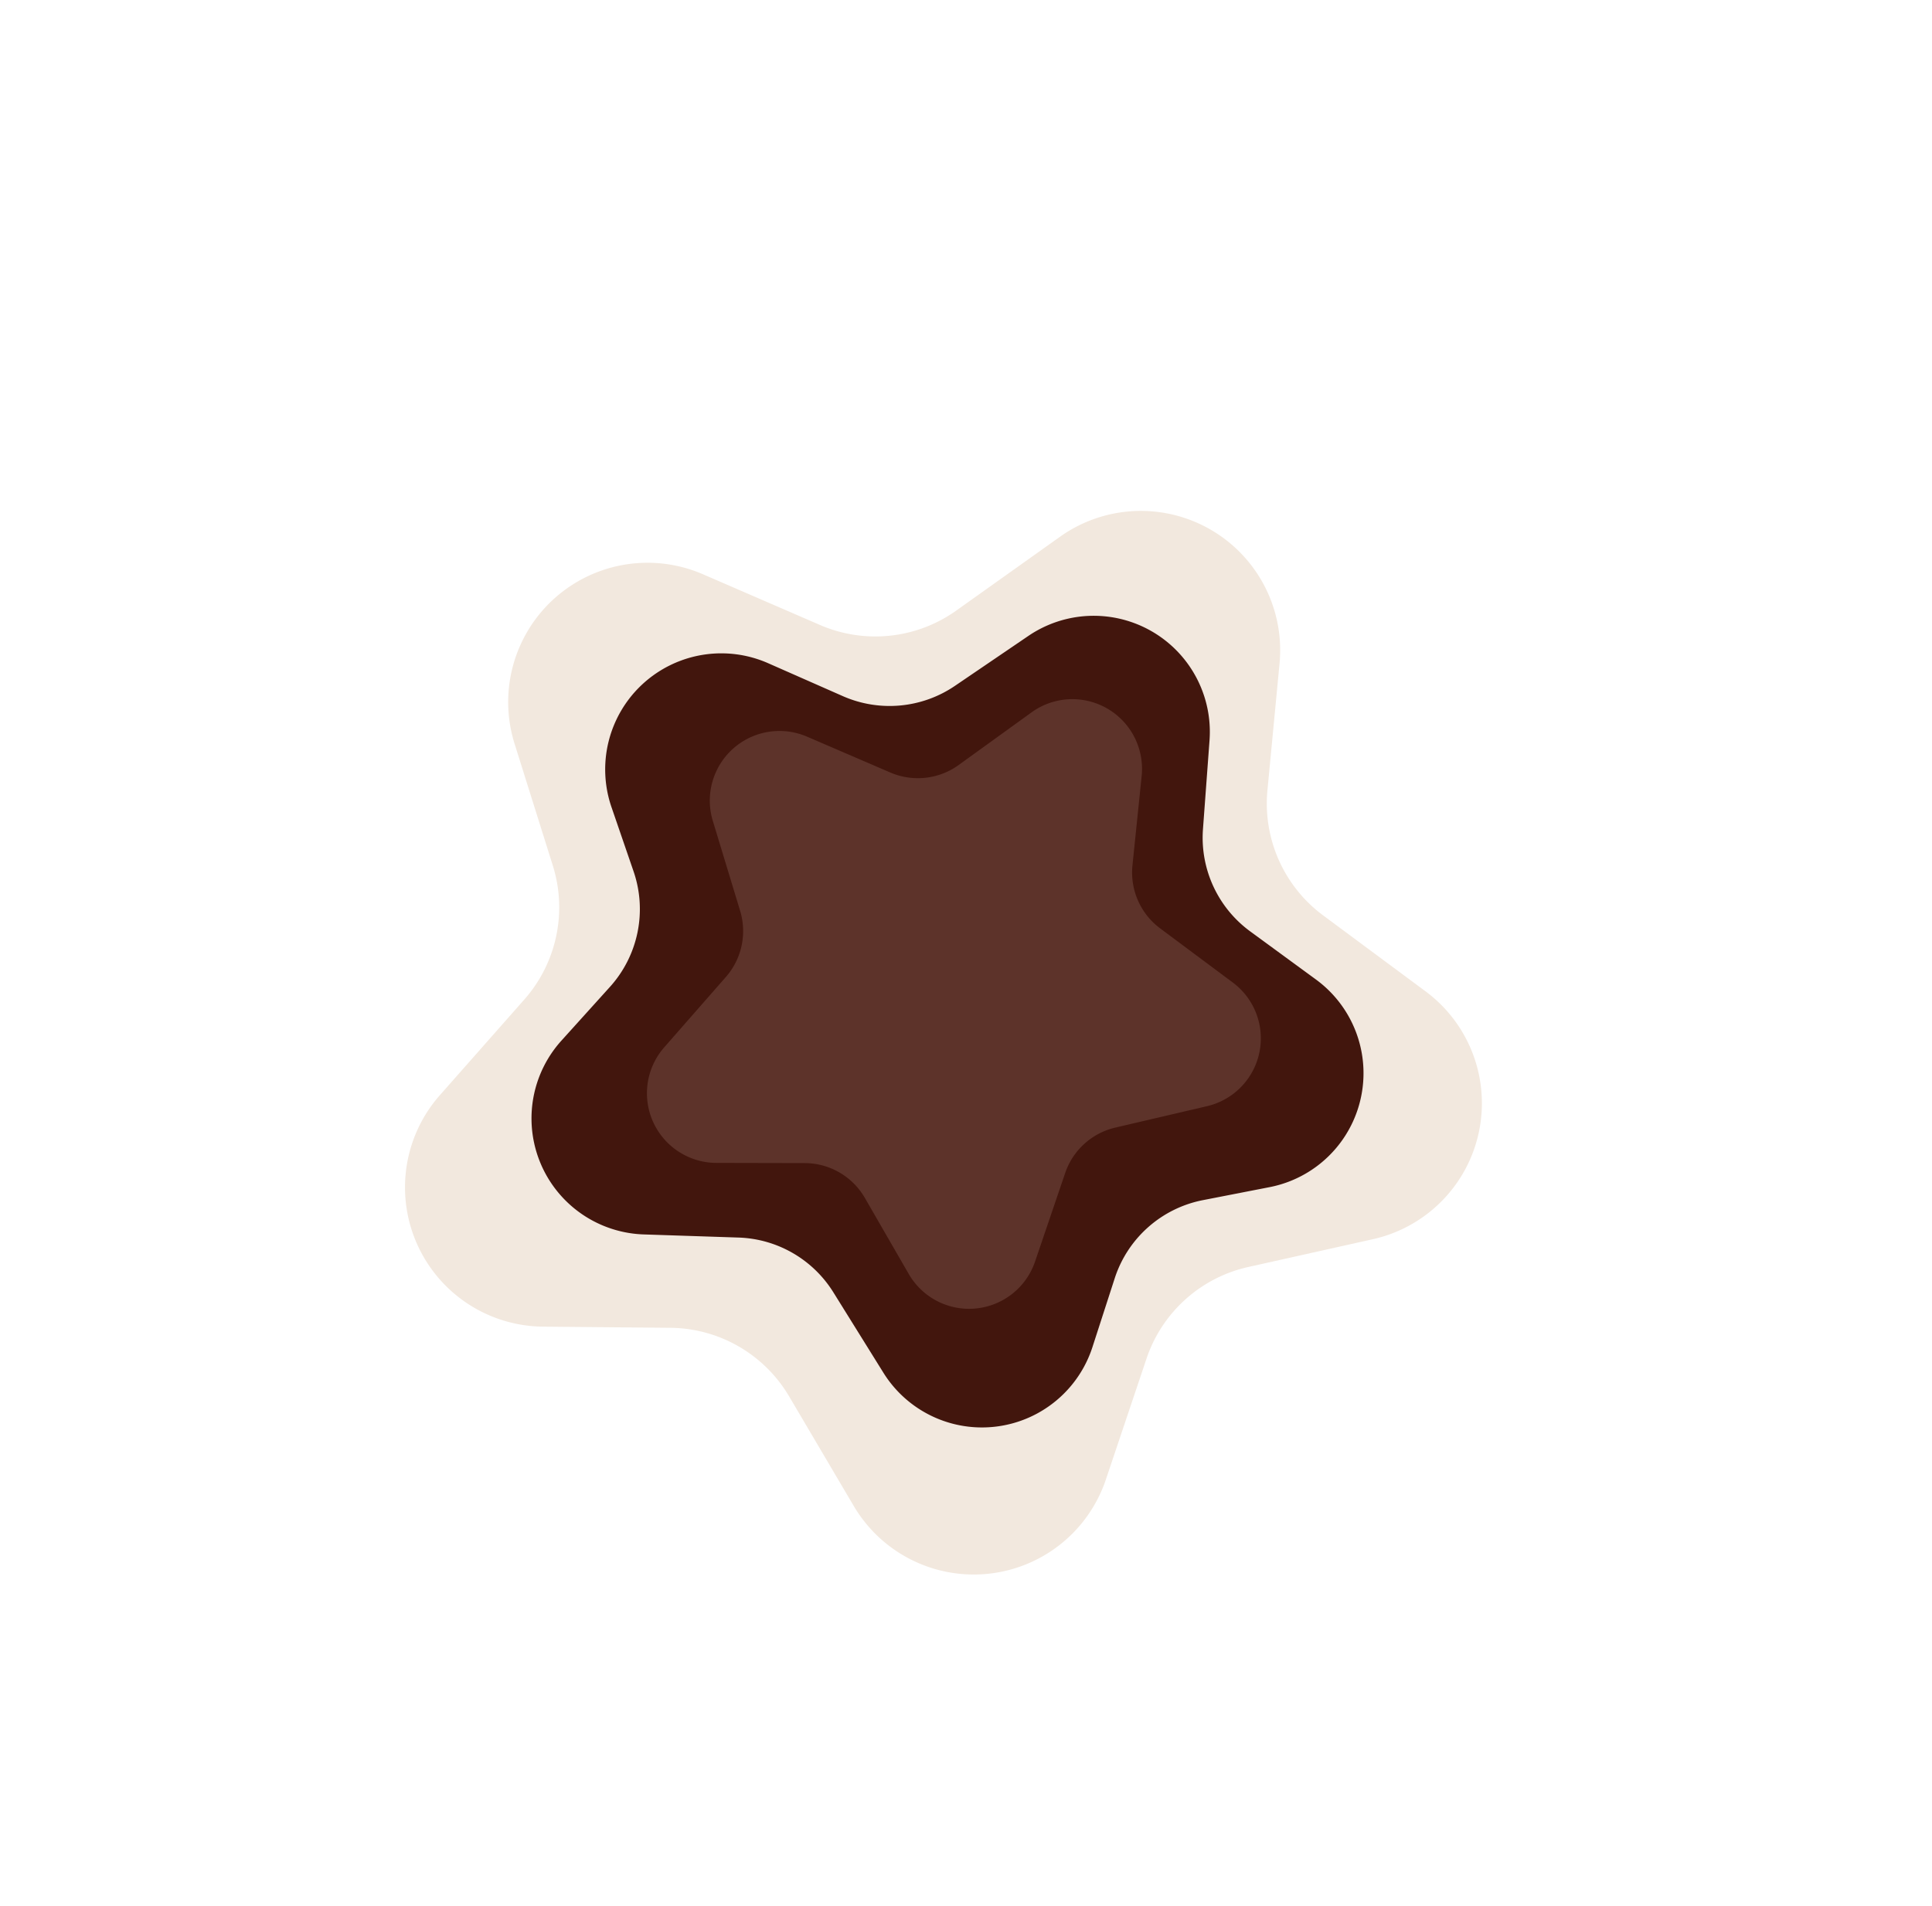 <svg xmlns="http://www.w3.org/2000/svg" width="83.194" height="82.095" viewBox="0 0 83.194 82.095">
  <g id="Group_20907" data-name="Group 20907" transform="translate(-824.403 -3793.452)">
    <path id="Polygon_9" data-name="Polygon 9" d="M25.542,11.948a6,6,0,0,1,10.915,0l2.28,4.992a6,6,0,0,0,4.771,3.468l5.456.628a6,6,0,0,1,3.374,10.379l-4.05,3.721a6,6,0,0,0-1.821,5.607l1.089,5.388a6,6,0,0,1-8.831,6.414l-4.776-2.7a6,6,0,0,0-5.9,0l-4.776,2.7a6,6,0,0,1-8.831-6.414l1.089-5.388a6,6,0,0,0-1.821-5.607l-4.05-3.721a6,6,0,0,1,3.374-10.379l5.456-.628a6,6,0,0,0,4.771-3.468Z" transform="translate(853.903 3793.452) rotate(30)" fill="#f2e8de"/>
    <path id="Polygon_8" data-name="Polygon 8" d="M20.5,9.322a5,5,0,0,1,9,0l1.667,3.452a5,5,0,0,0,3.961,2.8l3.494.38a5,5,0,0,1,2.739,8.745l-2.2,1.915a5,5,0,0,0-1.61,4.819l.651,3.045a5,5,0,0,1-7.245,5.456l-3.6-1.923a5,5,0,0,0-4.711,0l-3.6,1.923A5,5,0,0,1,11.8,34.474l.651-3.045a5,5,0,0,0-1.61-4.819l-2.2-1.915a5,5,0,0,1,2.739-8.745l3.494-.38a5,5,0,0,0,3.961-2.8Z" transform="translate(855.6 3802.515) rotate(30)" fill="#42160d"/>
    <path id="Polygon_10" data-name="Polygon 10" d="M14.262,6.113a3,3,0,0,1,5.476,0l1.581,3.53A3,3,0,0,0,23.707,11.4l3.88.456a3,3,0,0,1,1.7,5.168l-2.959,2.774a3,3,0,0,0-.891,2.772l.784,3.954a3,3,0,0,1-4.44,3.183L18.5,27.811a3,3,0,0,0-2.994,0L12.218,29.7a3,3,0,0,1-4.44-3.183l.784-3.954a3,3,0,0,0-.891-2.772L4.711,17.02a3,3,0,0,1,1.7-5.168l3.88-.456a3,3,0,0,0,2.388-1.753Z" transform="translate(859.527 3811.711) rotate(30)" fill="#5d332a"/>
  </g>
</svg>
